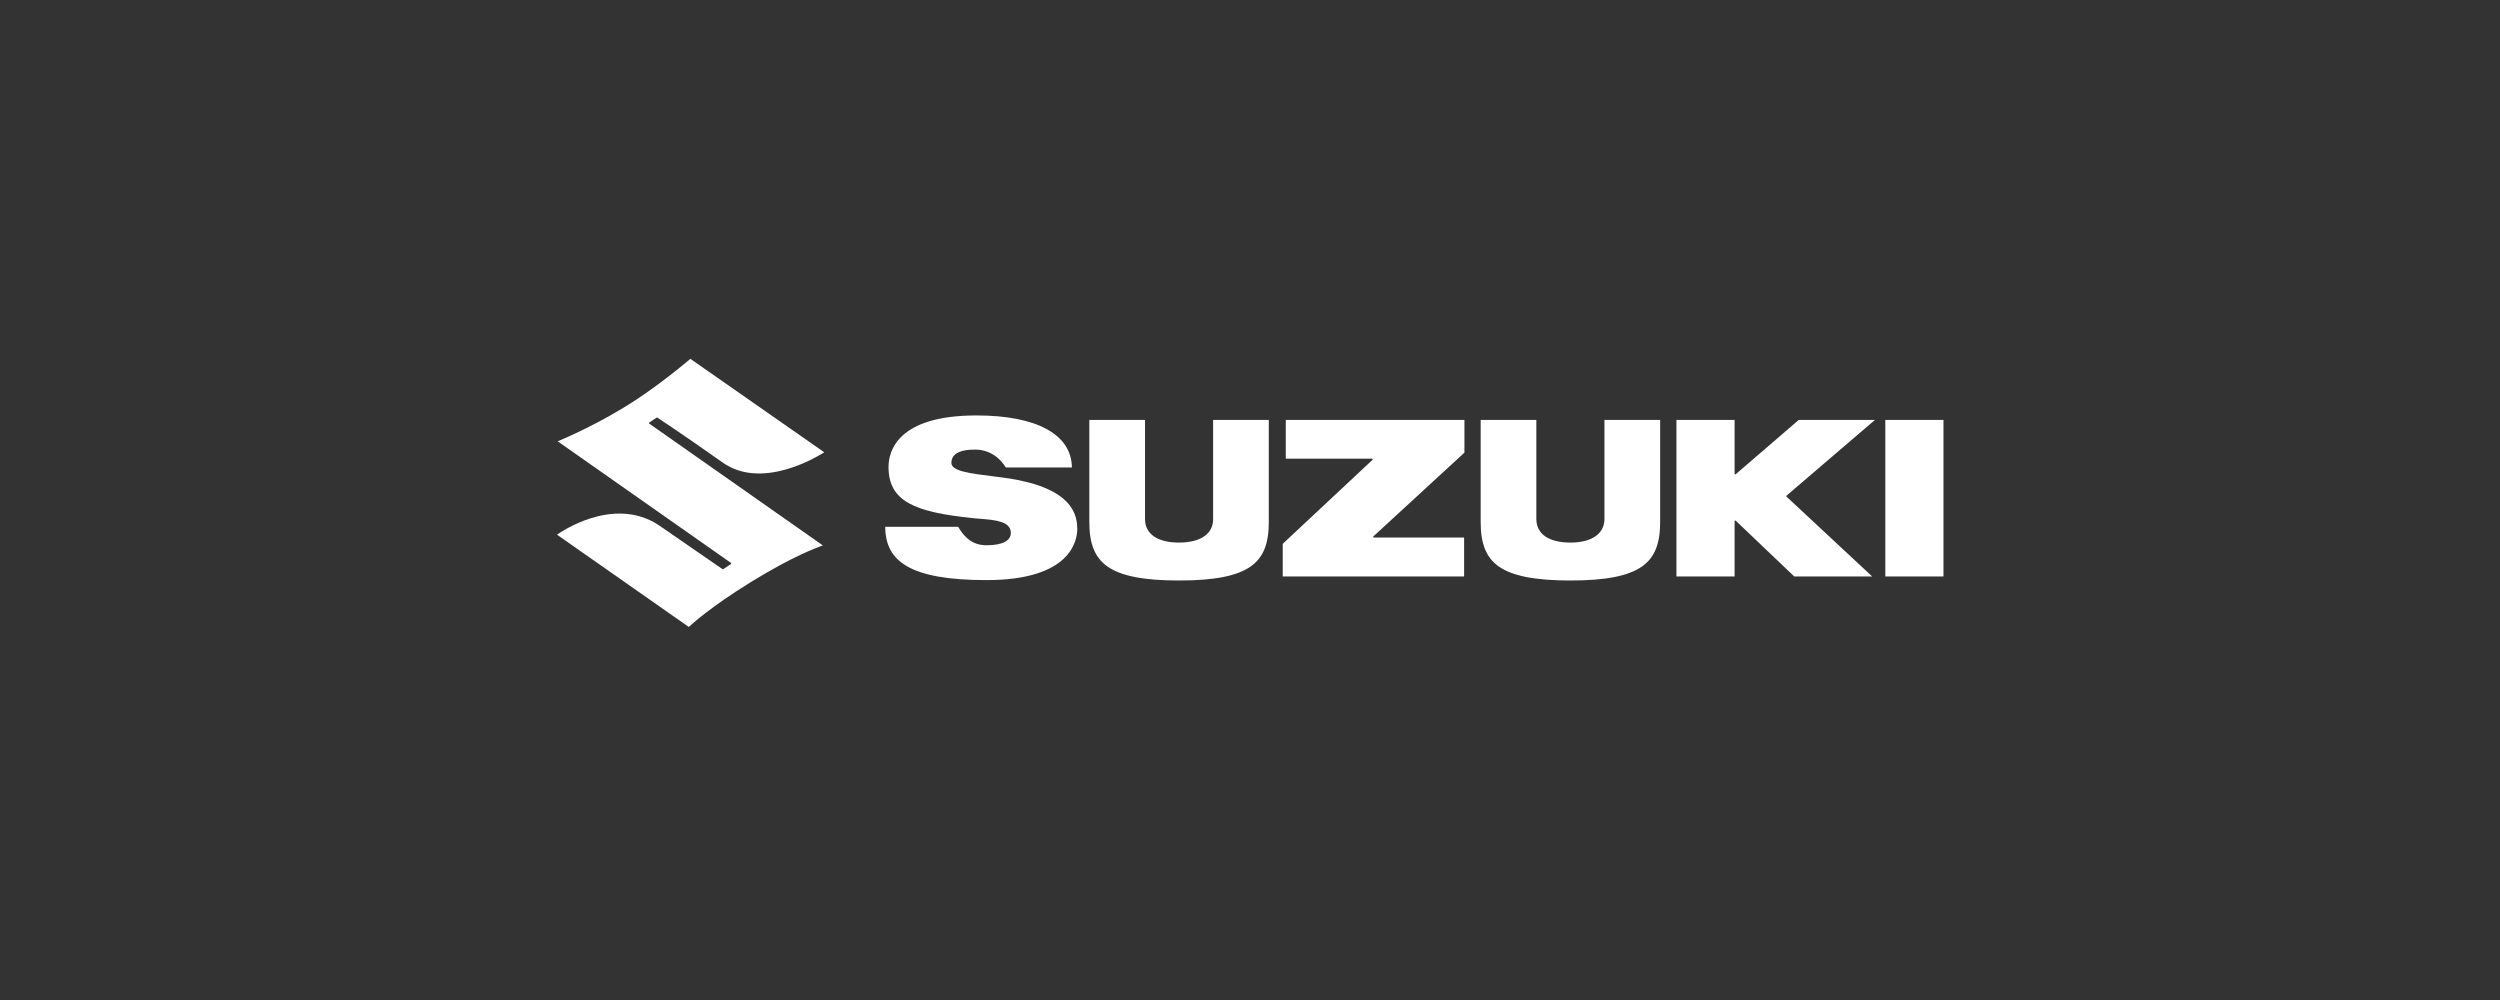 <svg width="720" height="288" viewBox="0 0 720 288" fill="none" xmlns="http://www.w3.org/2000/svg">
<rect x="0" y="0" width="720" height="288" fill="#333333" stroke="none"/>
<g clip-path="url(#clip0_2012_2769)">
<path d="M183.273 115.08C173.164 121.762 162.581 126.281 160.613 127.099L210.523 162.124C210.548 162.141 210.569 162.165 210.583 162.193C210.597 162.22 210.604 162.251 210.603 162.282V162.284C210.603 162.315 210.595 162.346 210.58 162.374C210.565 162.401 210.543 162.425 210.517 162.442L208.289 163.912C208.257 163.932 208.22 163.943 208.182 163.943C208.144 163.942 208.107 163.931 208.076 163.909L189.849 151.339C182.895 146.631 175.223 147.63 170.014 149.299C165.014 150.898 161.33 153.347 160.418 153.986C160.855 154.293 198.12 180.387 198.37 180.564C199.175 179.808 204.634 174.812 216.109 167.719C228.209 160.251 235.343 157.64 236.993 157.088L186.992 122.004C186.967 121.986 186.946 121.963 186.932 121.936C186.918 121.908 186.91 121.878 186.91 121.847V121.845C186.911 121.814 186.919 121.783 186.933 121.755C186.948 121.728 186.97 121.704 186.995 121.687L189.123 120.273C189.155 120.252 189.191 120.242 189.228 120.242C189.266 120.242 189.302 120.252 189.333 120.273C189.4 120.316 196.104 124.726 208.155 133.228C219.454 141.193 235.214 131.641 237.38 130.254C236.922 129.937 199.066 103.511 198.827 103.343C197.879 104.152 190.896 110.055 183.273 115.08Z" fill="white"/>
<path d="M370.305 120.939V132.099H395.156C395.206 132.1 395.254 132.12 395.29 132.156C395.326 132.191 395.346 132.24 395.346 132.29C395.346 132.342 395.325 132.392 395.285 132.43L369.43 156.618V166.023H421.665V154.816H395.659C395.621 154.815 395.584 154.804 395.552 154.782C395.52 154.76 395.496 154.73 395.481 154.694C395.468 154.658 395.465 154.619 395.474 154.581C395.482 154.544 395.502 154.51 395.53 154.484C395.53 154.484 421.633 130.474 421.756 130.359V120.937C421.38 120.939 370.681 120.939 370.305 120.939ZM349.375 120.939V149.579C349.375 153.764 345.709 156.262 339.568 156.262C333.338 156.262 329.764 153.786 329.764 149.467V120.94H313.725V150.383C313.725 156.644 315.318 160.57 318.89 163.108C322.799 165.889 329.369 167.184 339.567 167.184C349.766 167.184 356.337 165.889 360.246 163.108C363.819 160.57 365.411 156.643 365.411 150.383V120.94L349.375 120.939ZM462.08 120.939V149.464C462.08 153.721 458.418 156.261 452.279 156.261C446.042 156.261 442.467 153.785 442.467 149.466V120.939H426.433V150.382C426.433 156.643 428.027 160.569 431.6 163.107C435.51 165.888 442.08 167.183 452.279 167.183C462.472 167.183 469.043 165.888 472.956 163.107C476.528 160.568 478.123 156.642 478.123 150.382V120.939H462.08ZM542.971 120.939V166.026H559.724V120.939H542.971ZM518.042 120.939C517.933 121.03 499.88 136.587 499.88 136.587C499.852 136.611 499.818 136.627 499.782 136.632C499.746 136.637 499.709 136.631 499.676 136.616C499.642 136.601 499.613 136.577 499.593 136.546C499.573 136.515 499.563 136.479 499.563 136.442V120.939H482.814V166.026H499.563V150.093C499.563 150.018 499.608 149.947 499.68 149.918C499.714 149.904 499.752 149.9 499.789 149.906C499.825 149.912 499.859 149.929 499.887 149.955C499.887 149.955 516.642 165.92 516.751 166.026H539.196L514.517 143.033C514.498 143.015 514.482 142.994 514.472 142.97C514.461 142.945 514.456 142.919 514.456 142.893V142.888C514.456 142.835 514.48 142.783 514.524 142.746L539.992 120.938L518.042 120.939ZM255.896 134.52C255.896 139.422 257.788 142.748 261.85 144.982C265.587 147.038 271.202 148.319 280.626 149.267L282.407 149.42C286.491 149.747 291.12 150.115 291.12 153.469C291.12 155.766 288.633 157.034 284.116 157.034C281.91 157.034 278.671 156.475 275.958 151.713H254.938C254.985 156.934 256.916 160.518 261.019 162.965C265.648 165.728 273.191 167.069 284.082 167.069C308.37 167.069 310.258 155.734 310.258 152.261C310.258 144.205 303.093 139.367 288.353 137.476L286.038 137.183C279.311 136.345 273.998 135.684 273.998 133.319C273.998 132.404 274.299 131.638 274.894 131.043C276.448 129.487 279.652 129.492 281.02 129.493H281.149C282.408 129.493 286.719 129.87 289.665 134.628H308.715C308.58 125.107 298.58 119.647 281.212 119.647C258.363 119.646 255.896 130.046 255.896 134.52Z" fill="white"/>
</g>
<defs>
<clipPath id="clip0_2012_2769">
<rect width="400" height="77.913" fill="white" transform="translate(160 103)"/>
</clipPath>
</defs>
</svg>
